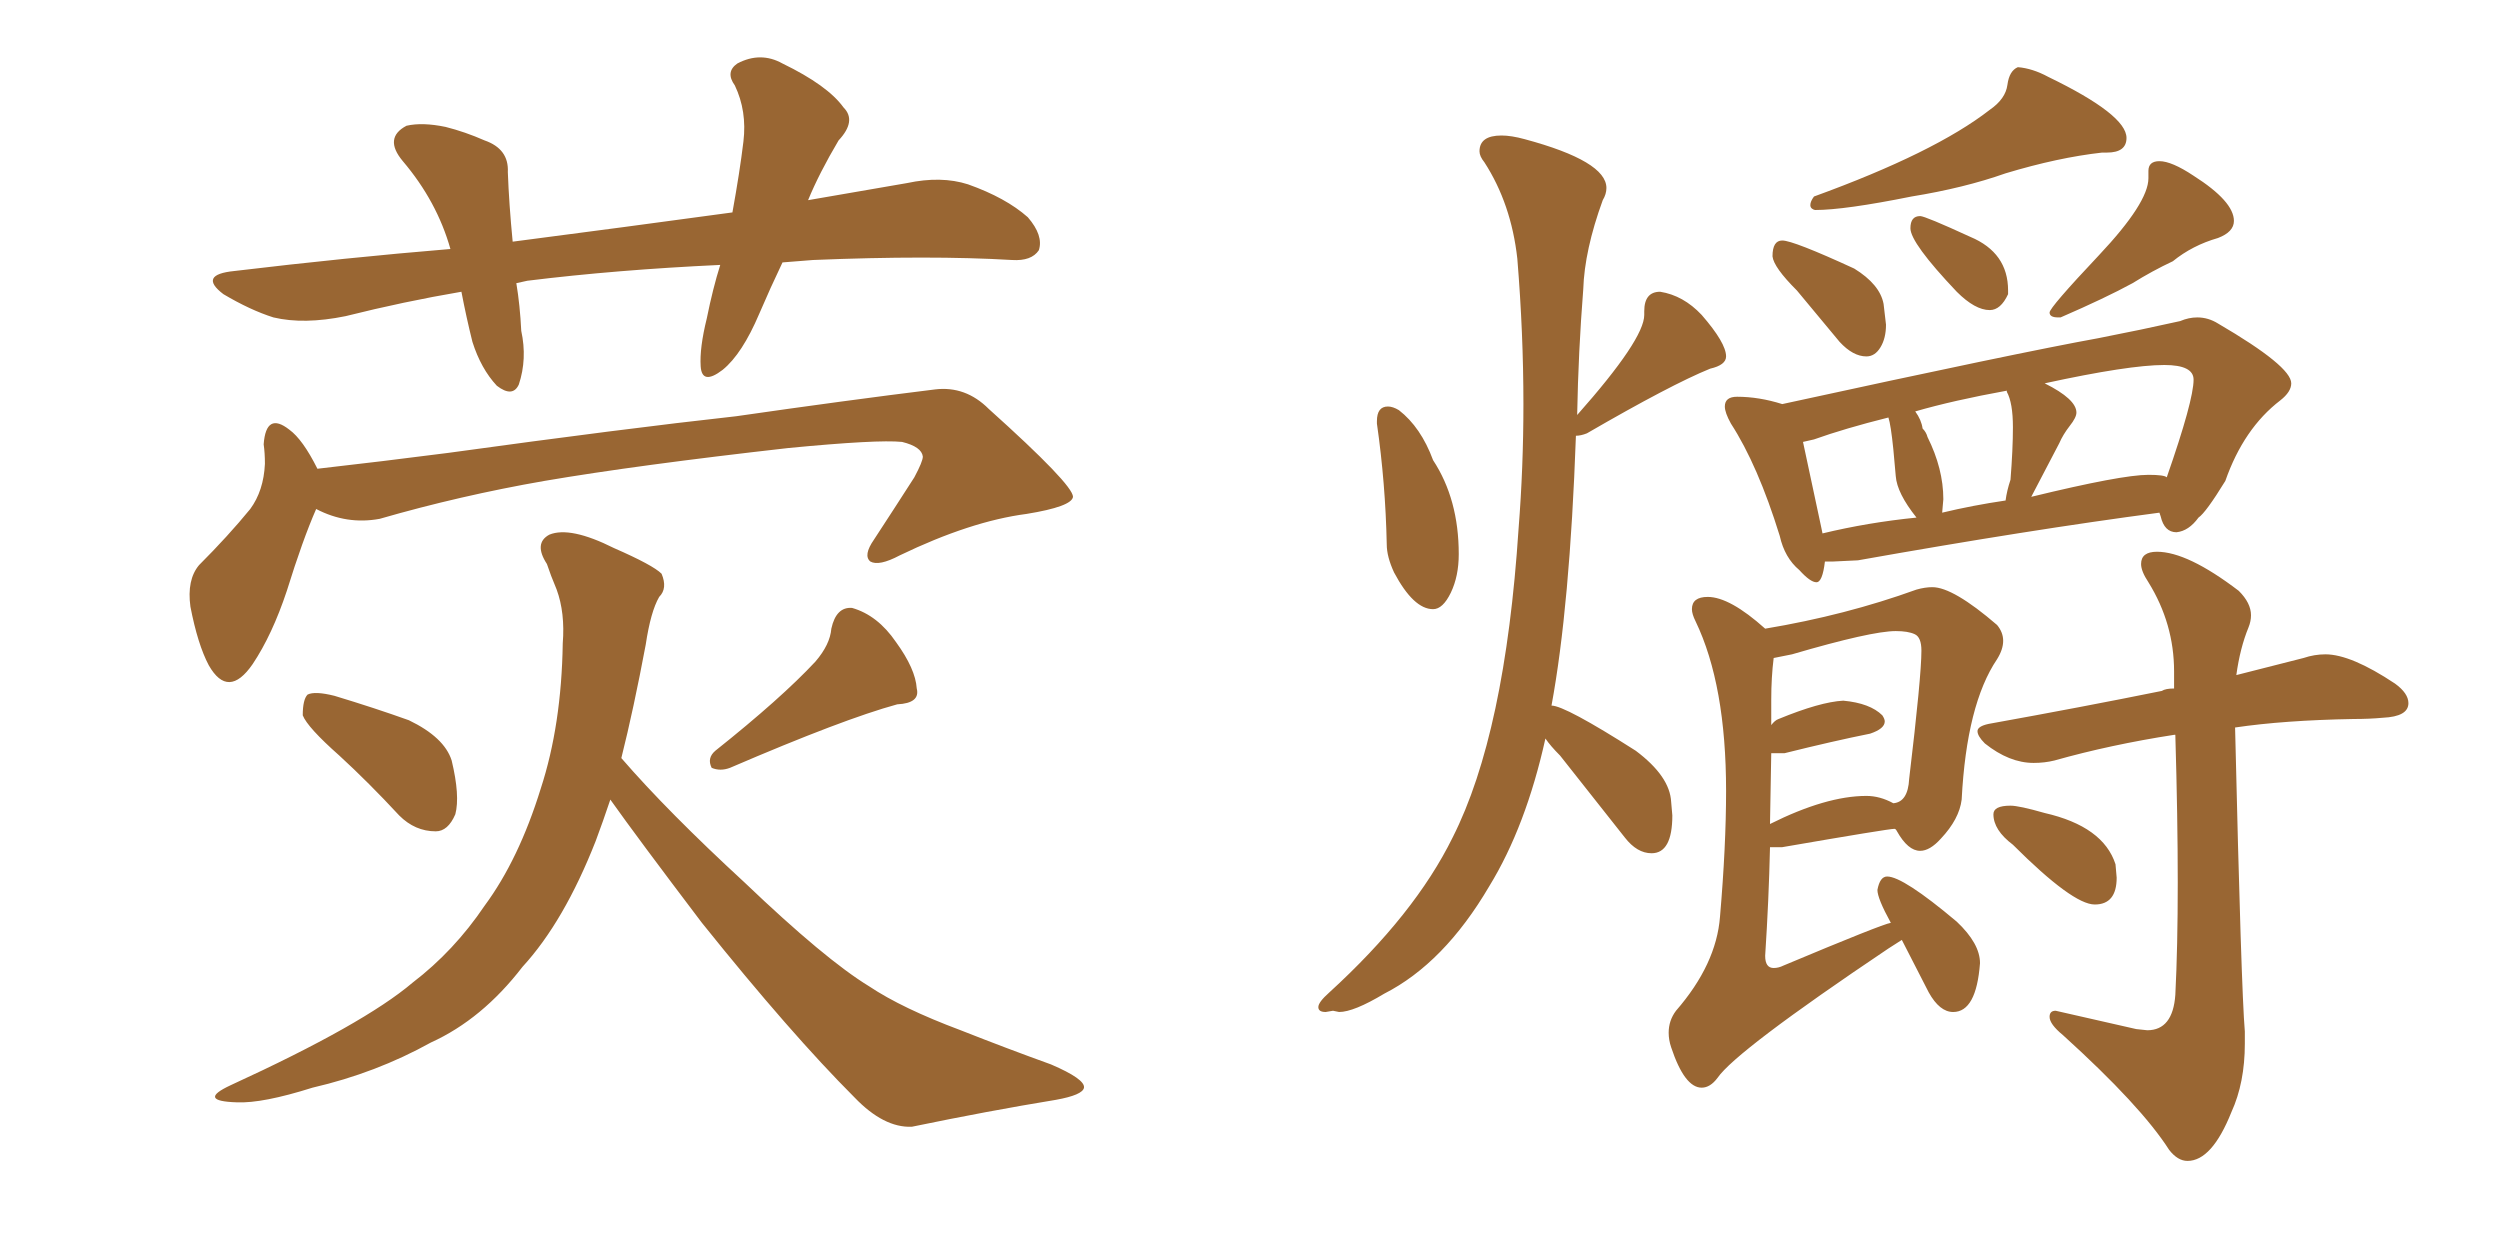 <svg xmlns="http://www.w3.org/2000/svg" xmlns:xlink="http://www.w3.org/1999/xlink" width="300" height="150"><path fill="#996633" padding="10" d="M93.90 31.49L93.90 31.49Q92.43 34.57 91.11 37.65L91.11 37.65Q89.06 42.48 86.72 44.38L86.72 44.38Q84.23 46.29 84.08 43.95L84.08 43.95Q83.94 41.75 84.81 38.23L84.81 38.23Q85.55 34.57 86.43 31.79L86.43 31.79Q73.97 32.37 63.28 33.69L63.28 33.69Q62.55 33.84 61.96 33.98L61.96 33.98Q62.40 36.62 62.55 39.70L62.55 39.70Q63.28 43.07 62.26 46.14L62.26 46.14Q61.52 47.75 59.62 46.29L59.62 46.29Q57.71 44.24 56.69 41.02L56.69 41.02Q55.96 38.09 55.37 35.01L55.37 35.01Q48.49 36.18 41.46 37.94L41.46 37.94Q36.47 38.96 32.81 38.09L32.81 38.09Q30.03 37.21 26.81 35.30L26.81 35.30Q23.73 32.96 28.13 32.52L28.13 32.52Q41.60 30.91 54.05 29.88L54.05 29.88Q52.44 24.17 48.34 19.34L48.34 19.34Q46.00 16.55 48.78 15.09L48.78 15.09Q50.68 14.65 53.47 15.23L53.47 15.23Q55.81 15.82 58.15 16.85L58.15 16.85Q61.08 17.87 60.94 20.65L60.94 20.65Q61.08 24.46 61.52 29.00L61.52 29.00Q75 27.25 87.89 25.49L87.89 25.49Q88.77 20.65 89.21 16.99L89.21 16.99Q89.65 13.33 88.18 10.25L88.18 10.25Q87.01 8.64 88.48 7.62L88.48 7.62Q91.26 6.15 93.90 7.62L93.90 7.62Q99.32 10.25 101.22 12.89L101.22 12.89Q102.83 14.50 100.63 16.85L100.63 16.85Q98.29 20.80 96.97 24.02L96.97 24.02Q102.98 23.00 108.84 21.97L108.84 21.97Q112.94 21.09 116.16 22.12L116.16 22.12Q120.70 23.73 123.34 26.07L123.34 26.07Q125.24 28.27 124.66 30.03L124.66 30.03Q123.78 31.35 121.44 31.20L121.44 31.20Q111.62 30.62 97.56 31.20L97.56 31.20Q95.65 31.35 93.90 31.49ZM37.94 61.08L37.94 61.08Q36.33 64.75 34.42 70.90L34.42 70.90Q32.67 76.17 30.32 79.69L30.32 79.69Q27.39 83.94 25.05 79.83L25.05 79.83Q23.73 77.34 22.85 72.80L22.85 72.80Q22.41 69.58 23.88 67.82L23.88 67.82Q27.39 64.31 30.03 61.08L30.03 61.08Q31.64 58.89 31.79 55.66L31.79 55.66Q31.79 54.35 31.64 53.32L31.64 53.32Q31.93 49.37 34.72 51.56L34.72 51.56Q36.33 52.73 38.09 56.25L38.09 56.25Q45.85 55.37 53.76 54.35L53.76 54.35Q75 51.42 88.33 49.95L88.33 49.95Q101.51 48.05 112.21 46.73L112.21 46.73Q115.87 46.29 118.65 49.07L118.65 49.07Q128.76 58.15 128.76 59.62L128.76 59.62Q128.61 60.79 123.19 61.67L123.19 61.67Q116.46 62.55 107.96 66.65L107.96 66.65Q105.47 67.97 104.44 67.38L104.44 67.38Q103.56 66.65 104.88 64.75L104.88 64.75Q107.37 60.94 109.72 57.28L109.72 57.28Q110.74 55.37 110.74 54.79L110.74 54.79Q110.60 53.61 108.25 53.03L108.25 53.03Q105.32 52.73 94.63 53.76L94.63 53.76Q76.46 55.81 65.33 57.71L65.33 57.71Q55.22 59.47 45.56 62.26L45.56 62.26Q41.60 62.99 37.94 61.08ZM40.72 90.67L40.72 90.67Q36.91 87.30 36.33 85.84L36.33 85.84Q36.33 83.94 36.91 83.35L36.91 83.35Q37.79 82.91 40.14 83.50L40.14 83.50Q44.97 84.96 49.07 86.43L49.07 86.43Q53.32 88.48 54.20 91.26L54.20 91.26Q55.22 95.51 54.64 97.71L54.64 97.71Q53.76 99.76 52.29 99.76L52.29 99.76Q49.80 99.76 47.90 97.85L47.90 97.85Q44.24 93.90 40.72 90.67ZM97.85 79.39L97.85 79.39Q99.61 77.34 99.76 75.44L99.76 75.44Q100.34 72.80 102.25 72.95L102.25 72.95Q105.32 73.83 107.52 77.05L107.52 77.05Q109.86 80.27 110.01 82.62L110.01 82.62Q110.45 84.38 107.67 84.52L107.67 84.52Q101.22 86.28 87.60 92.14L87.60 92.14Q86.43 92.58 85.40 92.14L85.40 92.14Q84.81 90.97 85.84 90.09L85.84 90.09Q93.75 83.79 97.85 79.39ZM73.24 95.95L73.24 95.95Q72.36 98.58 71.48 100.93L71.48 100.93Q67.68 110.60 62.70 116.02L62.70 116.02Q57.86 122.31 51.71 125.10L51.71 125.10Q45.12 128.76 37.50 130.52L37.50 130.52Q31.49 132.42 28.42 132.28L28.42 132.28Q23.58 132.13 27.69 130.22L27.69 130.22Q43.65 122.90 49.51 117.92L49.51 117.92Q54.49 114.11 58.15 108.69L58.15 108.69Q62.26 103.13 64.89 94.63L64.89 94.63Q67.38 87.01 67.53 77.20L67.53 77.20Q67.82 73.54 66.80 70.75L66.80 70.75Q66.06 68.99 65.63 67.68L65.63 67.68Q64.01 65.19 65.92 64.16L65.92 64.16Q68.41 63.13 73.68 65.77L73.68 65.77Q78.37 67.82 79.39 68.85L79.39 68.85Q80.13 70.61 79.10 71.63L79.10 71.63Q78.08 73.39 77.49 77.34L77.49 77.34Q76.03 85.11 74.56 90.97L74.56 90.97Q80.13 97.41 89.36 105.91L89.36 105.91Q99.02 115.14 104.30 118.36L104.30 118.36Q108.25 121.00 115.28 123.63L115.28 123.63Q120.85 125.83 126.12 127.73L126.12 127.73Q130.22 129.49 130.08 130.52L130.08 130.52Q129.93 131.40 126.71 131.98L126.71 131.98Q118.65 133.30 109.42 135.21L109.42 135.21Q106.05 135.35 102.54 131.69L102.54 131.69Q94.92 124.07 84.23 110.74L84.23 110.74Q76.46 100.49 73.24 95.95ZM171.97 73.10L171.97 73.10Q169.63 73.10 167.29 68.70L167.29 68.70Q166.41 66.80 166.41 65.33L166.41 65.33Q166.26 58.01 165.23 50.83L165.23 50.83L165.23 50.54Q165.23 48.78 166.55 48.78L166.55 48.78Q167.14 48.78 167.87 49.22L167.87 49.22Q170.51 51.27 171.97 55.22L171.97 55.22Q175.05 59.91 175.05 66.50L175.05 66.50Q175.05 69.14 174.10 71.12Q173.14 73.10 171.97 73.10ZM160.69 121.44L160.69 121.44L159.96 121.29L159.08 121.44Q158.20 121.44 158.20 120.85L158.20 120.85Q158.20 120.26 159.52 119.09L159.52 119.09Q169.78 109.72 174.32 100.49L174.32 100.49Q180.62 88.04 182.23 63.43L182.23 63.43Q182.81 56.10 182.81 48.49L182.81 48.49Q182.81 39.99 182.08 31.05L182.08 31.05Q181.35 24.46 178.13 19.48L178.13 19.48Q177.54 18.75 177.54 18.16L177.54 18.16Q177.54 16.26 180.18 16.26L180.18 16.26Q181.35 16.26 182.96 16.70L182.96 16.70Q192.77 19.34 192.77 22.56L192.77 22.56Q192.77 23.29 192.33 24.02L192.33 24.02Q190.14 30.03 189.99 34.72L189.99 34.72Q189.40 42.19 189.26 49.80L189.26 49.80Q197.31 40.72 197.31 37.79L197.31 37.79L197.31 37.35Q197.31 35.01 199.22 35.01L199.22 35.01Q202.00 35.45 204.20 37.79L204.20 37.79Q207.13 41.16 207.13 42.77L207.13 42.77Q207.13 43.80 205.22 44.24L205.22 44.24Q200.54 46.14 190.43 52.00L190.43 52.00Q189.70 52.29 189.11 52.29L189.11 52.29Q188.38 72.80 186.18 84.67L186.18 84.67Q187.79 84.67 196.29 90.09L196.29 90.09Q200.39 93.16 200.54 96.24L200.54 96.24L200.68 97.85Q200.68 102.39 198.19 102.39L198.19 102.39Q196.44 102.39 194.97 100.49L194.97 100.49L187.21 90.67Q186.04 89.50 185.45 88.62L185.45 88.62Q183.11 99.17 178.71 106.35L178.71 106.35Q173.29 115.58 166.11 119.24L166.11 119.24Q162.45 121.44 160.69 121.44ZM217.82 25.20L217.82 25.20Q217.68 25.20 217.46 25.05Q217.24 24.90 217.24 24.61L217.24 24.61Q217.24 24.17 217.68 23.58L217.68 23.58Q232.18 18.31 238.77 13.18L238.77 13.18Q240.67 11.87 240.89 10.18Q241.11 8.50 242.14 8.06L242.14 8.06Q243.90 8.20 245.80 9.23L245.80 9.23Q255.18 13.77 255.18 16.55L255.18 16.55Q255.18 18.31 252.83 18.31L252.83 18.31L252.25 18.31Q246.97 18.90 240.67 20.80L240.67 20.80Q235.69 22.56 229.39 23.58L229.39 23.58Q221.34 25.20 217.82 25.20ZM223.97 42.77L223.97 42.77Q222.36 42.77 220.75 41.02L220.75 41.02L215.63 34.86Q212.84 32.08 212.70 30.76L212.70 30.76Q212.70 28.86 213.87 28.86L213.87 28.86Q215.19 28.86 222.51 32.23L222.51 32.23Q225.59 34.13 226.03 36.47L226.03 36.47L226.32 38.96Q226.32 40.58 225.66 41.67Q225 42.77 223.97 42.77ZM238.77 37.21L238.77 37.21Q237.01 37.21 234.81 35.01L234.81 35.01Q229.25 29.15 229.25 27.39L229.25 27.39Q229.25 25.93 230.42 25.93L230.42 25.93Q231.01 25.93 236.43 28.42L236.43 28.42Q240.97 30.32 240.97 34.86L240.97 34.86L240.97 35.30Q240.09 37.21 238.77 37.21ZM247.27 38.09L247.27 38.09L246.97 38.09Q245.95 38.09 245.95 37.50L245.95 37.50Q245.95 36.91 251.88 30.62Q257.81 24.32 257.81 21.39L257.81 21.39L257.81 20.51Q257.81 19.34 259.13 19.34L259.13 19.34Q260.60 19.34 263.23 21.09L263.23 21.09Q268.07 24.17 268.07 26.51L268.07 26.51Q268.07 27.83 266.16 28.56L266.16 28.56Q263.09 29.44 260.74 31.35L260.74 31.35Q258.25 32.52 255.91 33.98L255.91 33.98Q252.69 35.74 247.27 38.09ZM217.97 69.87L217.97 69.87Q217.24 69.87 215.92 68.41L215.92 68.41Q214.16 66.94 213.57 64.31L213.57 64.31Q210.94 55.81 207.71 50.83L207.71 50.83Q206.98 49.51 206.98 48.78L206.98 48.78Q206.98 47.61 208.45 47.61L208.45 47.61Q211.08 47.61 213.87 48.49L213.87 48.49Q242.14 42.33 251.81 40.58L251.81 40.58Q257.08 39.55 261.62 38.53L261.62 38.53Q262.65 38.09 263.67 38.09L263.67 38.09Q264.99 38.09 266.16 38.82L266.16 38.82Q274.95 43.95 274.95 46.00L274.95 46.00Q274.95 47.02 273.63 48.05L273.63 48.05Q269.24 51.42 267.04 57.71L267.04 57.71Q264.70 61.52 263.82 62.11L263.82 62.11Q262.65 63.72 261.18 63.87L261.18 63.87Q259.72 63.87 259.28 61.96L259.28 61.96L259.13 61.52Q243.60 63.57 222.95 67.24L222.95 67.24L220.02 67.38L218.99 67.38Q218.70 69.87 217.97 69.87ZM247.12 53.17L243.75 59.62Q254.59 56.98 257.81 56.98L257.81 56.98Q259.72 56.98 260.01 57.28L260.01 57.28Q263.23 48.05 263.23 45.56L263.23 45.56Q263.23 43.80 259.72 43.80L259.72 43.80Q255.47 43.80 245.36 46.00L245.36 46.00Q249.17 47.90 249.17 49.51L249.17 49.51Q249.17 50.10 248.36 51.12Q247.56 52.15 247.12 53.17L247.12 53.17ZM233.20 59.91L233.06 61.52Q236.72 60.64 240.67 60.06L240.67 60.06Q240.82 58.89 241.26 57.57L241.26 57.57Q241.55 53.91 241.55 51.27L241.55 51.27Q241.55 48.34 240.82 47.02L240.82 47.02L240.82 46.88Q234.38 48.05 229.83 49.37L229.83 49.37Q230.57 50.39 230.71 51.42L230.71 51.42Q231.15 51.86 231.30 52.44L231.30 52.44Q233.20 56.25 233.20 59.91L233.20 59.91ZM218.55 63.28L218.70 64.01Q224.12 62.70 229.98 62.11L229.98 62.11Q227.64 59.18 227.49 57.13L227.49 57.13L227.20 53.91Q226.90 50.98 226.61 50.10L226.61 50.10Q221.34 51.42 217.68 52.73L217.68 52.73L216.36 53.03L218.55 63.28ZM204.20 130.52L204.20 130.52Q202.15 130.52 200.54 125.68L200.54 125.68Q200.24 124.80 200.24 123.93L200.24 123.93Q200.24 122.46 201.12 121.29L201.12 121.29Q205.96 115.72 206.40 110.01L206.40 110.01Q207.13 101.51 207.13 94.92L207.13 94.92Q207.13 82.18 203.47 74.56L203.47 74.56Q203.03 73.68 203.03 73.10L203.03 73.10Q203.03 71.63 204.93 71.63L204.93 71.63Q207.57 71.63 211.82 75.44L211.82 75.44Q221.48 73.83 229.98 70.75L229.98 70.75Q231.01 70.46 231.88 70.46L231.88 70.46Q234.38 70.46 239.65 75L239.65 75Q240.38 75.88 240.38 76.90L240.38 76.90Q240.38 77.93 239.65 79.10L239.65 79.10Q235.99 84.52 235.40 95.95L235.40 95.95Q235.11 98.29 232.91 100.63L232.91 100.63Q231.59 102.10 230.42 102.10L230.42 102.10Q228.96 102.10 227.64 99.76L227.64 99.76Q227.49 99.46 227.34 99.46L227.34 99.46Q226.61 99.46 213.87 101.66L213.87 101.66L212.40 101.66Q212.26 107.96 211.82 114.70L211.82 114.70Q211.82 116.16 212.84 116.16L212.84 116.16Q213.43 116.16 214.01 115.87L214.01 115.87Q225.88 110.89 226.90 110.74L226.90 110.74Q225.29 107.81 225.29 106.79L225.29 106.79Q225.59 105.18 226.46 105.18L226.46 105.18Q228.37 105.18 234.81 110.60L234.81 110.60Q237.60 113.23 237.60 115.58L237.60 115.58Q237.16 121.44 234.38 121.44L234.38 121.44Q232.76 121.44 231.45 119.09L231.45 119.09L228.22 112.79L226.61 113.82Q208.30 126.12 206.10 129.35L206.10 129.35Q205.22 130.52 204.20 130.52ZM212.55 90.38L212.40 98.88Q219.14 95.51 223.97 95.51L223.97 95.51Q225.59 95.51 227.20 96.39L227.20 96.39Q228.96 96.24 229.10 93.46L229.10 93.46Q230.57 81.15 230.57 78.08L230.57 78.08Q230.57 76.46 229.76 76.10Q228.96 75.73 227.49 75.73L227.49 75.73Q224.56 75.73 215.04 78.52L215.04 78.52L212.84 78.96Q212.55 81.30 212.55 83.94L212.55 83.94L212.55 87.01Q212.99 86.43 213.43 86.28L213.43 86.28Q218.41 84.23 221.19 84.08L221.19 84.08Q224.41 84.38 225.88 85.84L225.88 85.84Q226.17 86.28 226.17 86.57L226.17 86.57Q226.17 87.45 224.41 88.04L224.41 88.04Q220.02 88.92 214.16 90.38L214.16 90.38L212.55 90.38ZM262.50 139.31L262.50 139.31Q261.33 139.31 260.30 137.99L260.30 137.99Q256.93 132.71 247.56 124.22L247.56 124.22Q245.95 122.90 245.95 122.02L245.95 122.02Q245.95 121.29 246.68 121.29L246.68 121.29L256.35 123.49L257.67 123.63Q260.74 123.63 261.04 119.38L261.04 119.38Q261.33 113.67 261.33 105.91L261.33 105.91Q261.33 98.14 261.04 88.18L261.04 88.18L260.89 88.18Q253.27 89.36 246.53 91.26L246.53 91.26Q245.36 91.55 244.04 91.55L244.04 91.55Q241.11 91.55 238.18 89.21L238.18 89.21Q237.30 88.33 237.30 87.74L237.30 87.74Q237.30 87.16 238.62 86.87L238.62 86.87Q250.05 84.81 259.42 82.91L259.42 82.91Q259.86 82.62 260.89 82.62L260.89 82.62L260.89 80.57Q260.89 74.85 257.81 69.87L257.81 69.87Q256.93 68.55 256.93 67.68L256.93 67.68Q256.93 66.21 258.84 66.21L258.84 66.21Q262.50 66.21 268.65 70.90L268.65 70.90Q270.12 72.36 270.12 73.83L270.12 73.83Q270.12 74.56 269.82 75.29L269.82 75.29Q268.80 77.78 268.36 81.01L268.36 81.01L276.42 78.96Q277.73 78.52 279.05 78.52L279.05 78.52Q282.13 78.52 287.40 82.03L287.40 82.03Q289.01 83.20 289.01 84.38L289.01 84.38Q289.01 85.99 285.94 86.13L285.94 86.13Q284.33 86.28 282.42 86.28L282.42 86.28Q274.07 86.43 268.21 87.30L268.21 87.30Q268.95 118.80 269.38 123.78L269.38 123.78L269.38 125.24Q269.38 129.93 267.77 133.45L267.77 133.45Q265.43 139.31 262.50 139.31ZM251.37 108.54L251.37 108.54Q248.73 108.54 241.55 101.37L241.55 101.37Q239.21 99.61 239.21 97.71L239.21 97.71Q239.21 96.68 241.26 96.68L241.26 96.68Q242.29 96.68 245.36 97.56L245.36 97.56Q252.39 99.17 253.86 103.71L253.86 103.71L254.00 105.32Q254.00 108.54 251.37 108.54Z"/></svg>